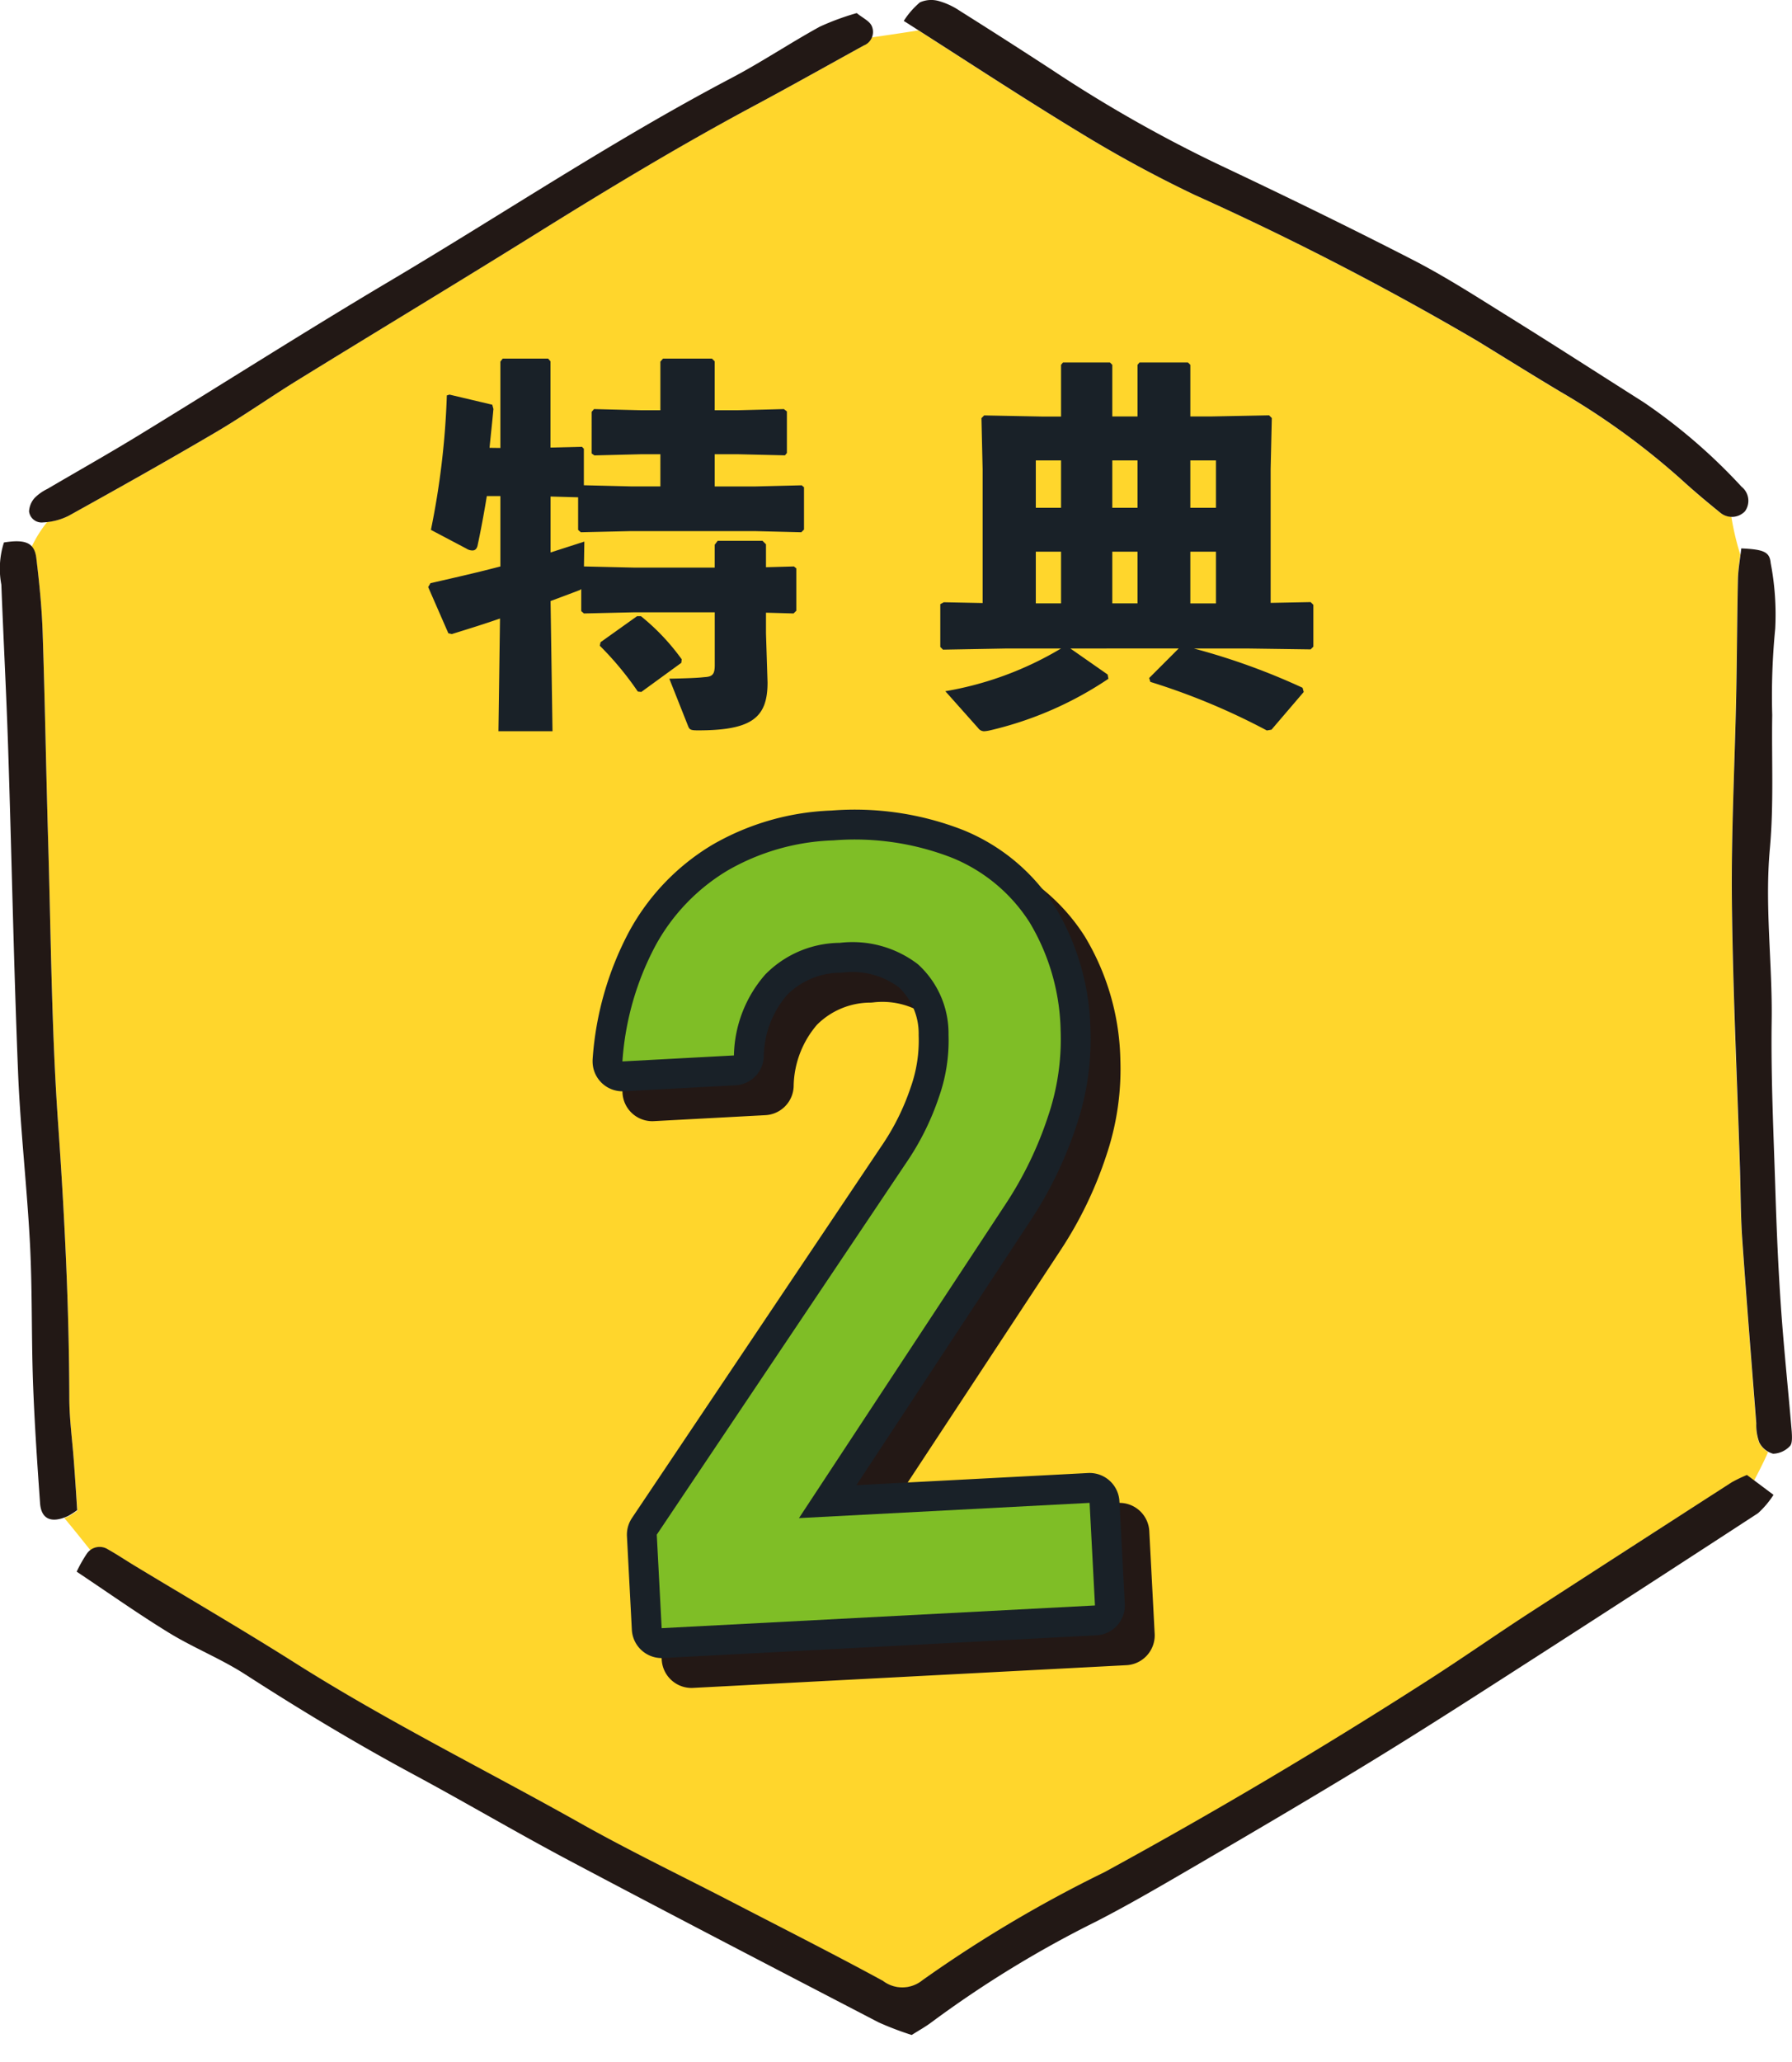 <svg id="レイヤー_1" data-name="レイヤー 1" xmlns="http://www.w3.org/2000/svg" viewBox="0 0 60 69" width="60" height="69" preserveAspectRatio="xMinYMid"><defs><style>.cls-1{fill:#ffd62c;}.cls-2{fill:#221815;}.cls-3,.cls-5{fill:none;stroke-linejoin:round;stroke-width:2px;}.cls-3{stroke:#231815;}.cls-4{fill:#231815;}.cls-5{stroke:#192128;}.cls-6{fill:#192128;}.cls-7{fill:#7fbe26;}</style></defs><path class="cls-1" d="M1.428,21.172c.078,2.324.115,4.648.184,6.972.094,3.15.112,6.305.333,9.446.215,3.065.369,6.127.376,9.2,0,.7.1,1.4.151,2.1.039.522.075,1.044.12,1.66a2.659,2.659,0,0,1-.315.2c-.044.019-.084.032-.125.047.3.354.59.722.882,1.087a.507.507,0,0,1,.59-.027c.306.172.6.369.9.55,1.8,1.089,3.62,2.147,5.4,3.272,3.079,1.946,6.343,3.557,9.512,5.339,1.676.942,3.414,1.775,5.122,2.66,1.672.866,3.351,1.718,5.007,2.614a1.066,1.066,0,0,0,1.322-.021,43.457,43.457,0,0,1,6.1-3.618q5.555-3.015,10.861-6.438c1.107-.71,2.184-1.467,3.288-2.183q3.417-2.222,6.85-4.422a5.1,5.1,0,0,1,.5-.245l.243.182c.165-.315.327-.631.47-.956a.858.858,0,0,1-.3-.316,1.712,1.712,0,0,1-.1-.641c-.16-2.055-.327-4.109-.47-6.164-.055-.787-.051-1.578-.076-2.367-.1-2.982-.239-5.964-.271-8.947-.024-2.28.1-4.561.144-6.841.027-1.315.03-2.631.059-3.945a7.013,7.013,0,0,1,.085-.806,9.068,9.068,0,0,1-.3-1.27.627.627,0,0,1-.37-.134c-.445-.356-.883-.723-1.3-1.108a24.665,24.665,0,0,0-4.038-2.93c-.942-.562-1.871-1.143-2.806-1.715A99.7,99.7,0,0,0,40,6.522,41.82,41.82,0,0,1,36.19,4.458c-1.79-1.084-3.549-2.234-5.438-3.441-.521.084-1.043.159-1.564.235a.611.611,0,0,1-.268.27c-1.229.676-2.451,1.364-3.688,2.026-2.439,1.3-4.806,2.732-7.154,4.193-2.684,1.669-5.39,3.3-8.08,4.959-.934.575-1.832,1.21-2.777,1.766C5.6,15.421,3.952,16.343,2.3,17.257a1.958,1.958,0,0,1-.718.209,4.085,4.085,0,0,0-.52.826.7.7,0,0,1,.151.39C1.316,19.509,1.4,20.34,1.428,21.172Z"/><path class="cls-2" d="M57.984,49.6q-3.428,2.207-6.85,4.422c-1.1.716-2.181,1.473-3.288,2.183Q42.53,59.62,36.985,62.645a43.457,43.457,0,0,0-6.1,3.618,1.066,1.066,0,0,1-1.322.021c-1.656-.9-3.335-1.748-5.007-2.614-1.708-.885-3.446-1.718-5.122-2.66C16.262,59.228,13,57.617,9.919,55.671c-1.777-1.125-3.6-2.183-5.4-3.272-.3-.181-.592-.378-.9-.55a.518.518,0,0,0-.706.133,4.675,4.675,0,0,0-.346.61c1.072.714,2.069,1.421,3.109,2.057.82.5,1.728.86,2.534,1.38,1.841,1.187,3.713,2.315,5.642,3.352,1.738.935,3.439,1.939,5.182,2.864,3.449,1.828,6.914,3.626,10.378,5.426a10.32,10.32,0,0,0,1.114.425c.238-.152.468-.277.674-.434A36.448,36.448,0,0,1,36.7,64.3c1.169-.6,2.3-1.267,3.44-1.93,1.893-1.106,3.783-2.216,5.655-3.357,1.61-.982,3.2-2,4.785-3.019q4.151-2.665,8.283-5.359a3.041,3.041,0,0,0,.518-.613l-.89-.666A5.1,5.1,0,0,0,57.984,49.6Z"/><path class="cls-2" d="M2.472,48.887c-.052-.7-.149-1.4-.151-2.1-.007-3.071-.161-6.133-.376-9.2-.221-3.141-.239-6.3-.333-9.446-.069-2.324-.106-4.648-.184-6.972-.027-.832-.112-1.663-.211-2.49-.062-.516-.358-.642-1.085-.527a2.861,2.861,0,0,0-.087,1.412c.071,1.839.17,3.678.229,5.517.117,3.594.185,7.189.33,10.781.077,1.925.3,3.843.4,5.768.079,1.532.047,3.07.1,4.6.049,1.357.141,2.712.237,4.066.038.54.374.685.928.439a2.659,2.659,0,0,0,.315-.2C2.547,49.931,2.511,49.409,2.472,48.887Z"/><path class="cls-2" d="M40,6.522a99.7,99.7,0,0,1,9.45,4.877c.935.572,1.864,1.153,2.806,1.715a24.665,24.665,0,0,1,4.038,2.93c.421.385.859.752,1.3,1.108a.605.605,0,0,0,.833-.045.6.6,0,0,0-.114-.818,18.9,18.9,0,0,0-3.279-2.828c-1.554-.985-3.1-1.982-4.662-2.951C49.336,9.864,48.3,9.2,47.208,8.646c-2.145-1.1-4.314-2.153-6.493-3.182a45.918,45.918,0,0,1-5.481-3.118q-1.542-1.005-3.1-1.985a2.443,2.443,0,0,0-.711-.329A.928.928,0,0,0,30.8.08,2.746,2.746,0,0,0,30.26.7c2.081,1.324,3.983,2.577,5.93,3.756A41.82,41.82,0,0,0,40,6.522Z"/><path class="cls-2" d="M1.445,17.481a2.093,2.093,0,0,0,.859-.224c1.648-.914,3.293-1.836,4.917-2.791C8.166,13.91,9.064,13.275,10,12.7c2.69-1.658,5.4-3.29,8.08-4.959,2.348-1.461,4.715-2.888,7.154-4.193,1.237-.662,2.459-1.35,3.688-2.026a.488.488,0,0,0,.263-.658c-.076-.162-.293-.259-.5-.426A8.644,8.644,0,0,0,27.45.892c-1,.549-1.947,1.185-2.954,1.715-3.93,2.064-7.62,4.53-11.433,6.791-2.828,1.677-5.6,3.446-8.408,5.162-1.012.618-2.046,1.2-3.068,1.8a1.573,1.573,0,0,0-.425.3.732.732,0,0,0-.189.453A.423.423,0,0,0,1.445,17.481Z"/><path class="cls-2" d="M59.991,47.905c-.117-1.393-.265-2.783-.362-4.177-.09-1.3-.145-2.605-.186-3.909-.06-1.886-.151-3.773-.124-5.658.029-1.921-.237-3.833-.06-5.762.135-1.481.055-2.981.079-4.472a22.914,22.914,0,0,1,.1-2.887,9.133,9.133,0,0,0-.152-2.2c-.033-.377-.24-.455-.984-.489-.038.333-.1.671-.112,1.011-.029,1.314-.032,2.63-.059,3.945-.047,2.28-.168,4.561-.144,6.841.032,2.983.176,5.965.271,8.947.025.789.021,1.58.076,2.367.143,2.055.31,4.109.47,6.164a1.712,1.712,0,0,0,.1.641.742.742,0,0,0,.465.379.807.807,0,0,0,.562-.257C60.017,48.3,60,48.068,59.991,47.905Z"/><path class="cls-3" d="M22.99,52.354l8.343-12.43a8.909,8.909,0,0,0,1.1-2.2,5.672,5.672,0,0,0,.326-2.084l0-.035a3.124,3.124,0,0,0-1.028-2.341,3.6,3.6,0,0,0-2.61-.714,3.536,3.536,0,0,0-2.5,1.061,4.23,4.23,0,0,0-1.047,2.69v.017l-3.733.2V36.5a9.625,9.625,0,0,1,1.1-3.846,6.618,6.618,0,0,1,2.414-2.521,7.57,7.57,0,0,1,3.549-1.012,8.968,8.968,0,0,1,3.968.581,5.562,5.562,0,0,1,2.6,2.162,7.3,7.3,0,0,1,1.039,3.583v.018a8,8,0,0,1-.416,2.878,12.3,12.3,0,0,1-1.425,2.949L27.751,51.8l9.731-.51.18,3.433-14.508.76Z"/><path class="cls-4" d="M22.99,52.354l8.343-12.43a8.909,8.909,0,0,0,1.1-2.2,5.672,5.672,0,0,0,.326-2.084l0-.035a3.124,3.124,0,0,0-1.028-2.341,3.6,3.6,0,0,0-2.61-.714,3.536,3.536,0,0,0-2.5,1.061,4.23,4.23,0,0,0-1.047,2.69v.017l-3.733.2V36.5a9.625,9.625,0,0,1,1.1-3.846,6.618,6.618,0,0,1,2.414-2.521,7.57,7.57,0,0,1,3.549-1.012,8.968,8.968,0,0,1,3.968.581,5.562,5.562,0,0,1,2.6,2.162,7.3,7.3,0,0,1,1.039,3.583v.018a8,8,0,0,1-.416,2.878,12.3,12.3,0,0,1-1.425,2.949L27.751,51.8l9.731-.51.18,3.433-14.508.76Z"/><path class="cls-4" d="M22.99,52.354l8.343-12.43a8.909,8.909,0,0,0,1.1-2.2,5.672,5.672,0,0,0,.326-2.084l0-.035a3.124,3.124,0,0,0-1.028-2.341,3.6,3.6,0,0,0-2.61-.714,3.536,3.536,0,0,0-2.5,1.061,4.23,4.23,0,0,0-1.047,2.69v.017l-3.733.2V36.5a9.625,9.625,0,0,1,1.1-3.846,6.618,6.618,0,0,1,2.414-2.521,7.57,7.57,0,0,1,3.549-1.012,8.968,8.968,0,0,1,3.968.581,5.562,5.562,0,0,1,2.6,2.162,7.3,7.3,0,0,1,1.039,3.583v.018a8,8,0,0,1-.416,2.878,12.3,12.3,0,0,1-1.425,2.949L27.751,51.8l9.731-.51.18,3.433-14.508.76Z"/><path class="cls-5" d="M21.99,51.354l8.343-12.43a8.909,8.909,0,0,0,1.1-2.2,5.672,5.672,0,0,0,.326-2.084l0-.035a3.124,3.124,0,0,0-1.028-2.341,3.6,3.6,0,0,0-2.61-.714,3.536,3.536,0,0,0-2.5,1.061,4.23,4.23,0,0,0-1.047,2.69v.017l-3.733.2V35.5a9.625,9.625,0,0,1,1.1-3.846,6.618,6.618,0,0,1,2.414-2.521,7.57,7.57,0,0,1,3.549-1.012,8.968,8.968,0,0,1,3.968.581,5.562,5.562,0,0,1,2.6,2.162,7.3,7.3,0,0,1,1.039,3.583v.018a8,8,0,0,1-.416,2.878,12.3,12.3,0,0,1-1.425,2.949L26.751,50.8l9.731-.51.18,3.433-14.508.76Z"/><path class="cls-6" d="M21.99,51.354l8.343-12.43a8.909,8.909,0,0,0,1.1-2.2,5.672,5.672,0,0,0,.326-2.084l0-.035a3.124,3.124,0,0,0-1.028-2.341,3.6,3.6,0,0,0-2.61-.714,3.536,3.536,0,0,0-2.5,1.061,4.23,4.23,0,0,0-1.047,2.69v.017l-3.733.2V35.5a9.625,9.625,0,0,1,1.1-3.846,6.618,6.618,0,0,1,2.414-2.521,7.57,7.57,0,0,1,3.549-1.012,8.968,8.968,0,0,1,3.968.581,5.562,5.562,0,0,1,2.6,2.162,7.3,7.3,0,0,1,1.039,3.583v.018a8,8,0,0,1-.416,2.878,12.3,12.3,0,0,1-1.425,2.949L26.751,50.8l9.731-.51.18,3.433-14.508.76Z"/><path class="cls-7" d="M21.99,51.354l8.343-12.43a8.909,8.909,0,0,0,1.1-2.2,5.672,5.672,0,0,0,.326-2.084l0-.035a3.124,3.124,0,0,0-1.028-2.341,3.6,3.6,0,0,0-2.61-.714,3.536,3.536,0,0,0-2.5,1.061,4.23,4.23,0,0,0-1.047,2.69v.017l-3.733.2V35.5a9.625,9.625,0,0,1,1.1-3.846,6.618,6.618,0,0,1,2.414-2.521,7.57,7.57,0,0,1,3.549-1.012,8.968,8.968,0,0,1,3.968.581,5.562,5.562,0,0,1,2.6,2.162,7.3,7.3,0,0,1,1.039,3.583v.018a8,8,0,0,1-.416,2.878,12.3,12.3,0,0,1-1.425,2.949L26.751,50.8l9.731-.51.18,3.433-14.508.76Z"/><path class="cls-6" d="M16.754,14.99V12.1l.078-.1h1.521l.078.091v2.886l1.053-.026.065.065v1.222l1.6.039h.962V15.2h-.637l-1.573.039-.091-.065V13.781l.078-.092,1.586.039h.637V12.1L22.2,12h1.638l.091.091v1.637H24.7l1.547-.039.1.079v1.391l-.065.078L24.7,15.2H23.93v1.079h1.326l1.586-.039.078.065V17.72l-.091.091-1.573-.039H21.148l-1.7.039-.091-.078V16.641l-.923-.026v1.872l1.131-.364-.013.832,1.7.039H23.93v-.766l.1-.131h1.5l.117.117v.767l.936-.026.079.065v1.417l-.092.091-.923-.026v.7l.052,1.638c0,1.171-.52,1.6-2.327,1.6-.26,0-.286-.026-.338-.156l-.624-1.573c.611-.013.949-.026,1.17-.052.273-.013.351-.091.351-.4V20.489H21.252l-1.7.039-.091-.078v-.741a.21.21,0,0,1-.091.052c-.26.1-.585.221-.936.351l.065,4.356H16.689l.052-3.771c-.52.182-1.066.351-1.612.52l-.117-.026-.676-1.547.078-.13c.91-.207,1.651-.377,2.34-.559V16.6H16.3c-.1.611-.208,1.183-.312,1.664-.026.1-.078.156-.169.156a.379.379,0,0,1-.208-.065l-1.183-.624a26.684,26.684,0,0,0,.533-4.5l.091-.026,1.43.338.039.142c-.039.443-.091.885-.13,1.3Zm4.576,5.629h.13a7.4,7.4,0,0,1,1.365,1.443l-.013.118-1.339.974-.117-.012a10.521,10.521,0,0,0-1.274-1.535l.026-.117Z"/><path class="cls-6" d="M32.9,15.692l-.039-1.7.091-.091,1.937.038h.637V12.208l.065-.078h1.573l.078.078v1.728h.845V12.208l.065-.078h1.625l.078.078v1.728h.7l1.937-.038.091.091-.039,1.7v4.485l1.339-.026.091.091v1.4l-.091.091L41.727,21.7H39.972a22.367,22.367,0,0,1,3.64,1.314l.039.142-1.079,1.261-.156.026a22.406,22.406,0,0,0-3.9-1.625l-.039-.13.988-.988H35.838l1.248.871.026.143a11.937,11.937,0,0,1-3.978,1.729,1.234,1.234,0,0,1-.182.027.248.248,0,0,1-.2-.105l-1.1-1.235a11.191,11.191,0,0,0,3.874-1.43H33.732l-2.158.039-.091-.091v-1.43l.117-.065,1.3.026Zm2.626-.286h-.845v1.586h.845Zm0,3.055h-.845V20.19h.845Zm2.561-3.055h-.845v1.586h.845Zm0,3.055h-.845V20.19h.845Zm2.626-1.469V15.406h-.858v1.586Zm-.858,3.2h.858V18.461h-.858Z"/></svg>